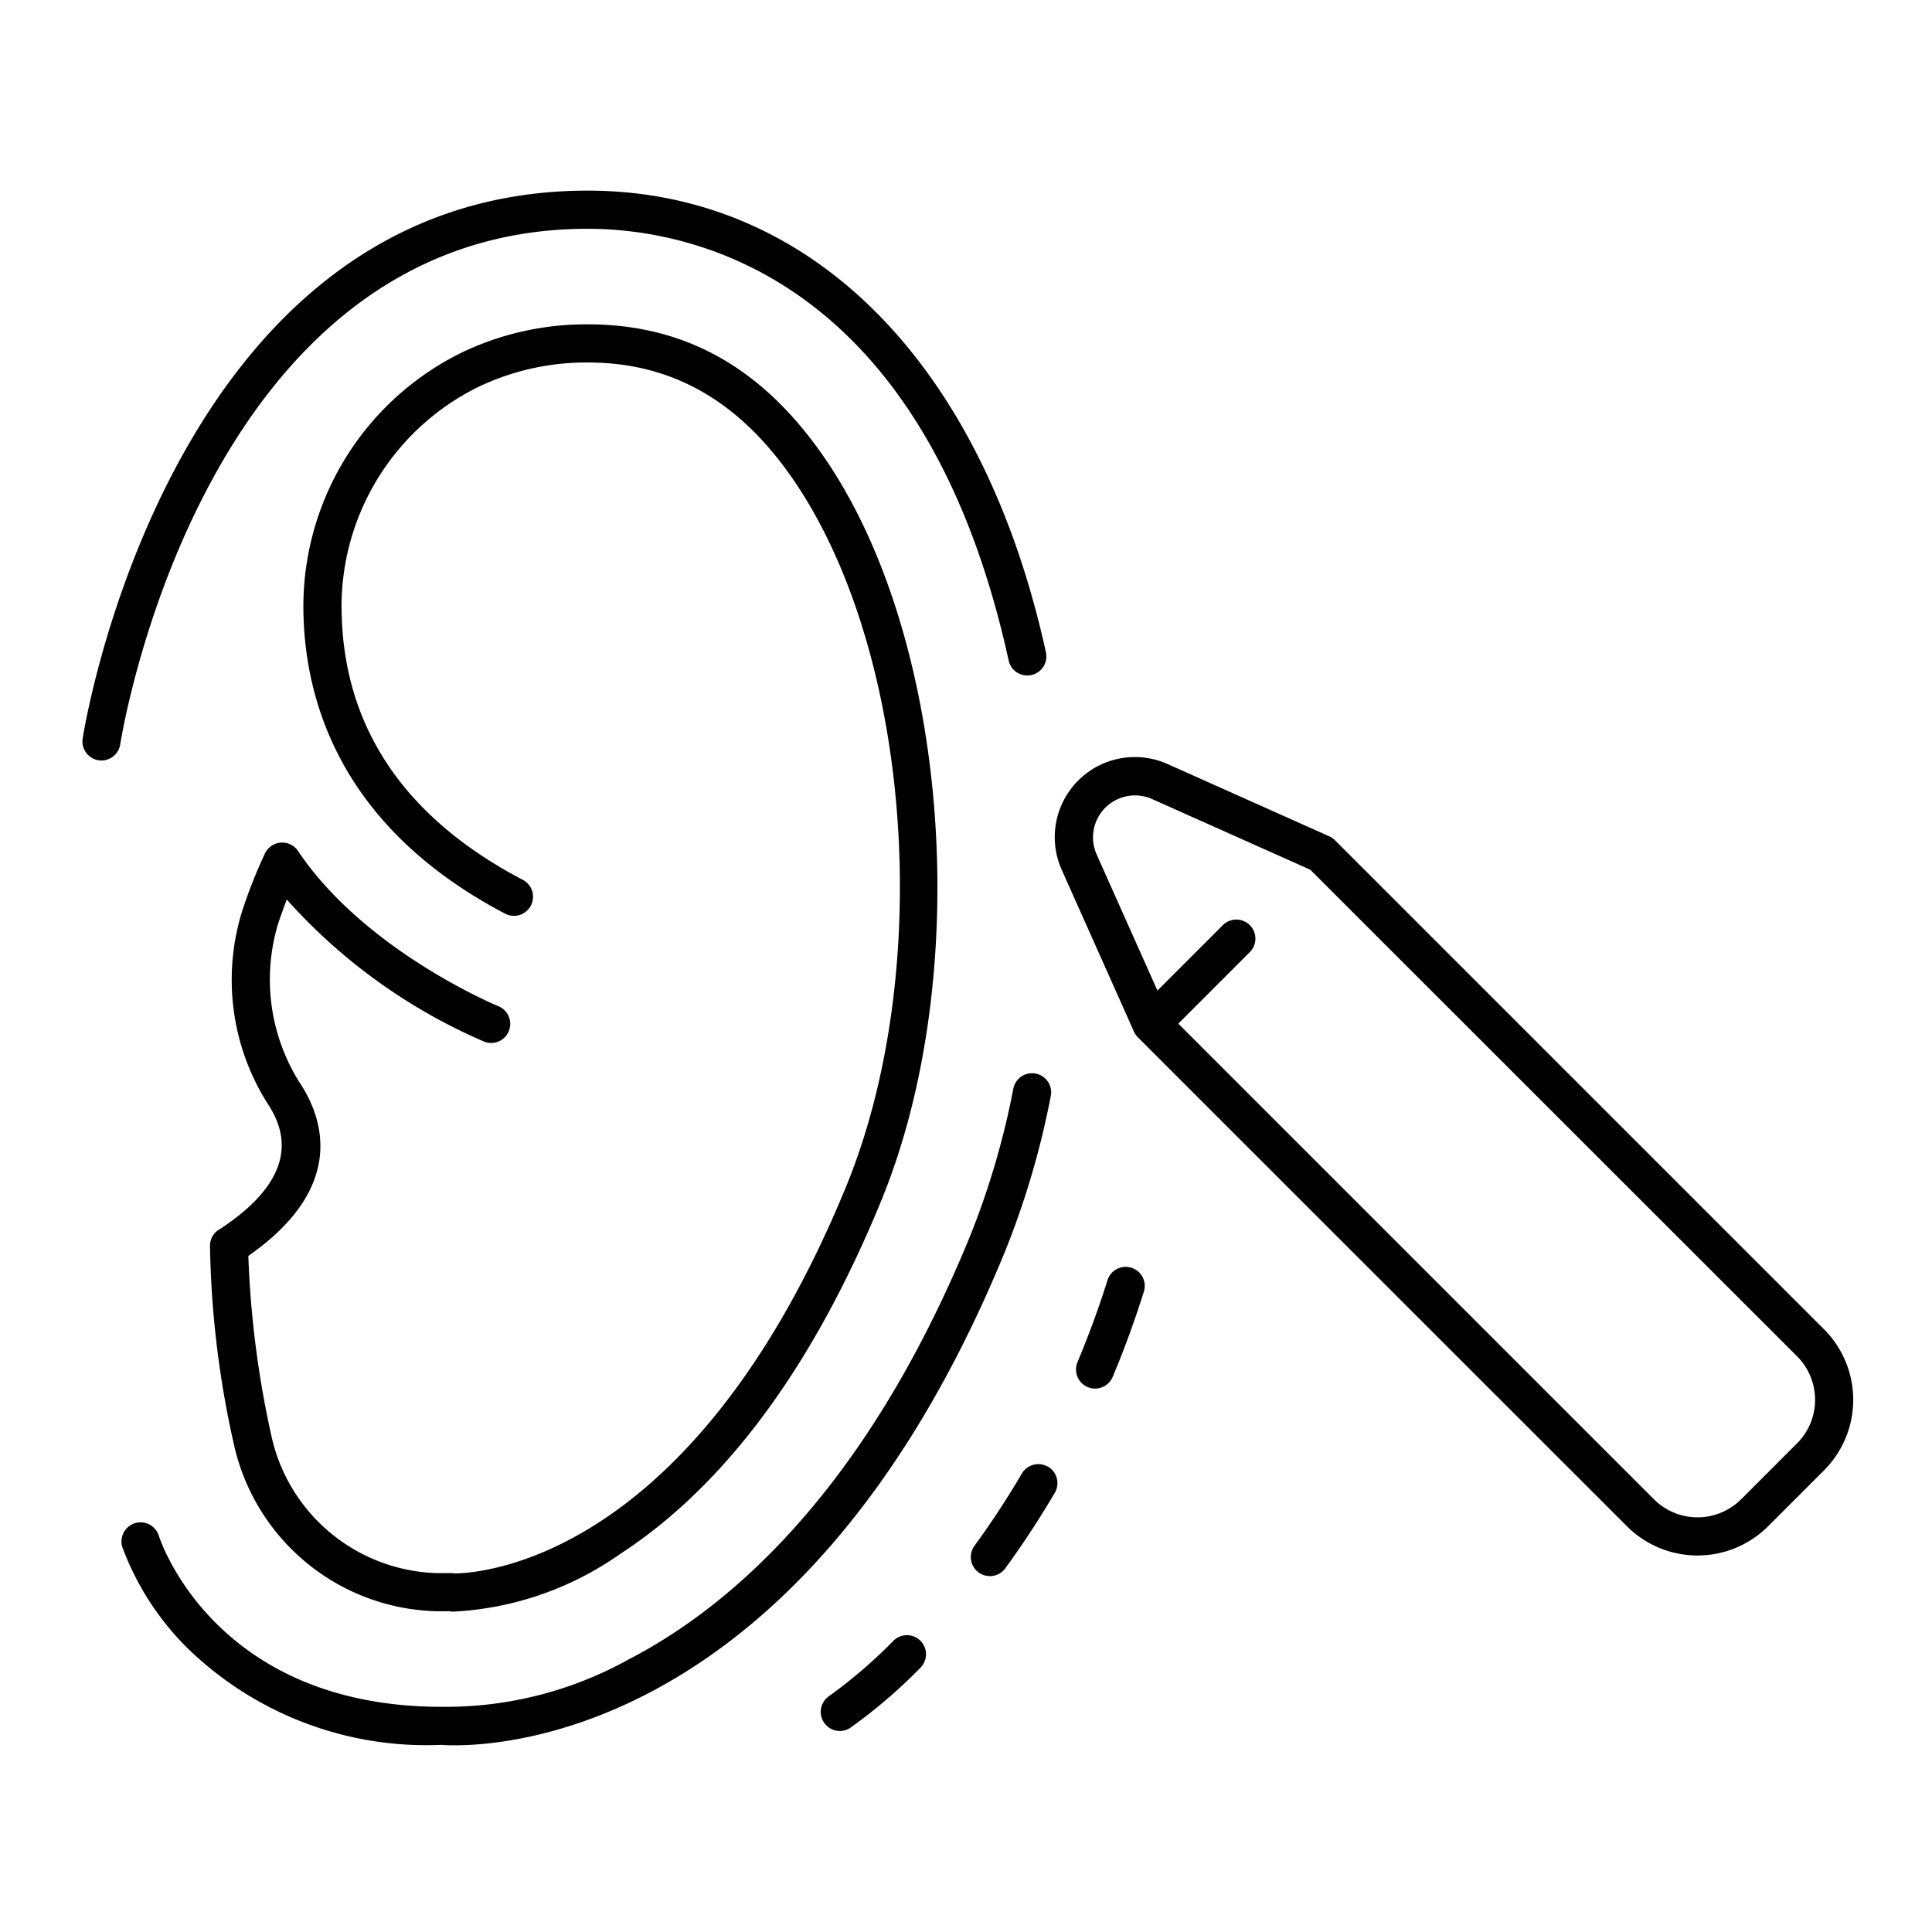 <svg xmlns="http://www.w3.org/2000/svg" xmlns:xlink="http://www.w3.org/1999/xlink" width="375" height="375" viewBox="0 0 375 375">
  <defs>
    <clipPath id="clip-Ohr-Icon">
      <rect width="375" height="375"/>
    </clipPath>
  </defs>
  <g id="Ohr-Icon" clip-path="url(#clip-Ohr-Icon)">
    <g id="Gruppe_7" data-name="Gruppe 7" transform="translate(15.999 37)">
      <path id="Pfad_64" data-name="Pfad 64" d="M182.725,130.537l-80.1-80.1L87.773,35.586a3.683,3.683,0,0,0-1.13-.763L55.294,20.813A15.547,15.547,0,0,0,34.759,41.348L48.764,72.72a3.6,3.6,0,0,0,.768,1.13L64.379,88.7l80.1,80.076a19.383,19.383,0,0,0,27.377,0l10.87-10.87a19.372,19.372,0,0,0,0-27.372m-5.237,22.135-10.87,10.87a11.966,11.966,0,0,1-16.9,0l-80.1-80.1L57.385,71.212,71.266,57.325a3.7,3.7,0,0,0-5.231-5.237l-12.7,12.7L41.521,38.326A8.147,8.147,0,0,1,52.255,27.592L83,41.326,97.361,55.687l80.127,80.087a11.954,11.954,0,0,1,0,16.9" transform="translate(155.322 90.482)"/>
      <path id="Pfad_65" data-name="Pfad 65" d="M181.721,34.744a3.7,3.7,0,1,0-7.265-1.435,155.59,155.59,0,0,1-8.553,29c-20.53,49.93-47.224,72-66,81.731a73.082,73.082,0,0,1-36.038,9.265h-.345c-43.733,0-54.5-31.88-54.936-33.23a3.707,3.707,0,1,0-7.062,2.26,53.953,53.953,0,0,0,12.429,19.378,66.483,66.483,0,0,0,49.416,18.977c.424.028,1.328.085,2.661.085,13.412,0,69.7-5.6,106.73-95.657a163.073,163.073,0,0,0,8.966-30.389" transform="translate(6.236 140.989)"/>
      <path id="Pfad_66" data-name="Pfad 66" d="M98.061,7.406c19.044,0,65.133,8.164,81.72,83.8a3.7,3.7,0,0,0,7.231-1.588C174.708,33.5,141.455,0,98.061,0,16.782,0,.195,105.3.042,106.363a3.7,3.7,0,0,0,3.113,4.209,4.648,4.648,0,0,0,.565.04,3.706,3.706,0,0,0,3.621-3.158c.153-1,15.819-100.047,90.7-100.047" transform="translate(0.001)"/>
      <path id="Pfad_67" data-name="Pfad 67" d="M6.078,180.328A3.706,3.706,0,0,0,4.383,183.4a188.388,188.388,0,0,0,4.672,38.739,41.354,41.354,0,0,0,39.49,32.247H50.85a5.092,5.092,0,0,0,.83.068,61.715,61.715,0,0,0,32.332-11.2c20.338-13.242,37.36-36.242,50.58-68.359,18.016-43.716,13.384-108.12-10.344-143.537C112.181,13.346,96.961,4.595,77.708,4.595a55.851,55.851,0,0,0-24.423,5.457A54.958,54.958,0,0,0,22.546,61.5c.565,17.1,7.74,40.948,38.982,57.41a3.706,3.706,0,1,0,3.452-6.553C42.427,100.489,30.636,83.281,29.953,61.265A47.535,47.535,0,0,1,56.505,16.724,48.518,48.518,0,0,1,77.719,12c16.587,0,29.8,7.678,40.388,23.479,22.508,33.592,26.858,94.872,9.695,136.6-29.377,71.4-69.766,74.862-75.867,74.969h0a4.01,4.01,0,0,0-.689-.062H48.709a33.9,33.9,0,0,1-32.36-26.428,192.479,192.479,0,0,1-4.525-35.146c18.785-13.1,14.627-26.242,10.356-33.021a37.507,37.507,0,0,1-4.52-31.637c.565-1.65,1.13-3.181,1.621-4.52A109.233,109.233,0,0,0,57.7,143.861,3.706,3.706,0,0,0,60.488,137c-.26-.1-25.988-10.734-39.015-30.185a3.706,3.706,0,0,0-6.4.441,96.1,96.1,0,0,0-4.435,11.2,44.868,44.868,0,0,0,5.26,37.9c5.226,8.3,1.921,16.384-9.836,24.016" transform="translate(20.377 21.359)"/>
      <path id="Pfad_68" data-name="Pfad 68" d="M44.9,37.151a3.695,3.695,0,0,0-4.65,2.412c-1.695,5.418-3.678,10.774-5.825,15.909a3.7,3.7,0,0,0,6.83,2.859c2.26-5.344,4.271-10.909,6.051-16.536A3.706,3.706,0,0,0,44.9,37.151" transform="translate(158.718 171.92)"/>
      <path id="Pfad_69" data-name="Pfad 69" d="M39.5,50.707a96.043,96.043,0,0,1-12.576,10.8,3.706,3.706,0,0,0,4.1,6.169A101.55,101.55,0,0,0,44.715,55.961a3.7,3.7,0,1,0-5.22-5.254" transform="translate(117.927 230.757)"/>
      <path id="Pfad_70" data-name="Pfad 70" d="M45.512,44.267a3.717,3.717,0,0,0-5.085,1.316,167.859,167.859,0,0,1-9.271,14.124,3.706,3.706,0,0,0,5.983,4.367c3.429-4.695,6.689-9.661,9.678-14.751A3.706,3.706,0,0,0,45.5,44.239" transform="translate(141.914 203.435)"/>
    </g>
  </g>
</svg>
